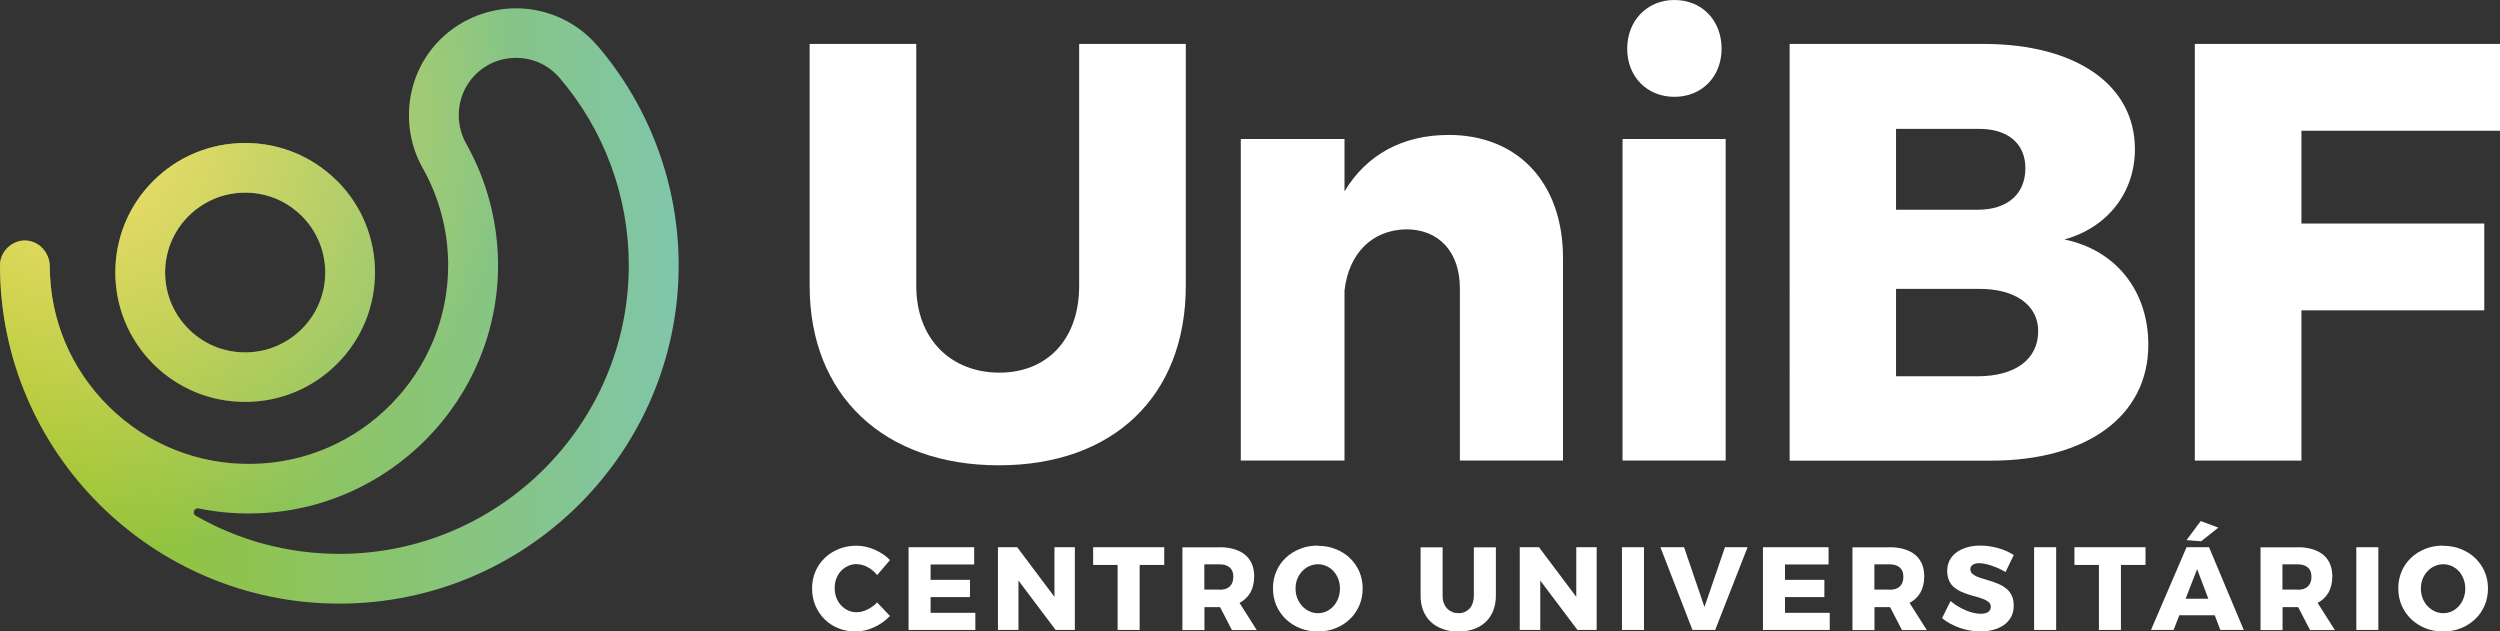 <?xml version="1.0" encoding="UTF-8"?>
<svg id="Camada_2" data-name="Camada 2" xmlns="http://www.w3.org/2000/svg" xmlns:xlink="http://www.w3.org/1999/xlink" viewBox="0 0 214.54 54.19">
  <rect x="0" y="0" width="214.54" height="54.19" fill="#333333" stroke="none"/>
  <defs>
    <style>
      .cls-1 {
        fill: url(#Gradiente_sem_nome_10);
      }

      .cls-1, .cls-2, .cls-3 {
        stroke-width: 0px;
      }

      .cls-2 {
        fill: url(#Gradiente_sem_nome_9);
      }

      .cls-3 {
        fill: #fff;
      }
    </style>
    <linearGradient id="Gradiente_sem_nome_9" data-name="Gradiente sem nome 9" x1="-848" y1="-805.92" x2="-840.74" y2="-805.92" gradientTransform="translate(6801.07 6470.22) scale(8.02 8)" gradientUnits="userSpaceOnUse">
      <stop offset="0" stop-color="#97c21e"/>
      <stop offset="1" stop-color="#80c6ab"/>
    </linearGradient>
    <radialGradient id="Gradiente_sem_nome_10" data-name="Gradiente sem nome 10" cx="-847.27" cy="-807.52" fx="-847.27" fy="-807.52" r="4.76" gradientTransform="translate(6801.07 6470.22) scale(8.02 8)" gradientUnits="userSpaceOnUse">
      <stop offset="0" stop-color="#fbe174"/>
      <stop offset="1" stop-color="#fbe174" stop-opacity="0"/>
    </radialGradient>
  </defs>
  <g id="Camada_1-2" data-name="Camada 1">
    <g>
      <g>
        <path class="cls-3" d="M85.76,31.98c4.05,0,6.85-2.8,6.85-7.45V3.77h9.15v20.76c0,9.44-6.2,15.4-16.04,15.4s-16.24-5.97-16.24-15.4V3.77h9.15v20.76c0,4.59,3,7.45,7.15,7.45Z"/>
        <path class="cls-3" d="M134.13,22.13v17.39h-8.85v-14.79c0-3.11-1.8-5.05-4.6-5.05-3,.05-4.95,2.14-5.3,5.25v14.59h-8.9V11.93h8.9v4.49c1.9-3.16,5-4.84,8.95-4.84,5.9,0,9.8,4.08,9.8,10.56Z"/>
        <path class="cls-3" d="M148.09,11.93v27.59h-8.85V11.93h8.85ZM147.74,4.18c0,2.4-1.7,4.13-4.05,4.13s-4.05-1.73-4.05-4.13,1.7-4.18,4.05-4.18,4.05,1.73,4.05,4.18Z"/>
        <path class="cls-3" d="M183.21,12.8c0,3.72-2.35,6.73-6.05,7.75,4.45.92,7.2,4.44,7.2,9.03,0,6.12-5.25,9.95-13.49,9.95h-17.29V3.77h16.64c7.95,0,12.99,3.52,12.99,9.03ZM173.81,14.43c0-2.14-1.55-3.42-4.1-3.37h-7v6.94h7c2.55,0,4.1-1.33,4.1-3.57ZM174.91,28.41c0-2.24-2-3.67-5.2-3.62h-7v7.5h7c3.2,0,5.2-1.43,5.2-3.88Z"/>
        <path class="cls-3" d="M214.54,3.77v7.45s-17.04,0-17.04,0v7.96h15.69v7.45h-15.69v12.9h-9.15V3.77h26.19Z"/>
      </g>
      <g>
        <path class="cls-2" d="M51.25,3.91c-1.65-1.93-4.06-3.09-6.61-3.19-2.55-.1-5.06.88-6.87,2.68-2.9,2.89-3.51,7.43-1.49,11.03,1.41,2.49,2.16,5.34,2.18,8.22.07,9.33-7.49,17.03-16.84,17.16-4.62.07-8.97-1.67-12.26-4.9-3.26-3.21-5.07-7.48-5.09-12.04,0-1.16-.89-2.18-2.05-2.23s-2.22.92-2.22,2.13h0c0,16.01,13.06,29.03,29.12,29.03s29.12-13.02,29.12-29.03c0-6.91-2.48-13.61-6.98-18.86ZM29.12,47.53c-4.48,0-8.69-1.19-12.32-3.27-.34-.19-.14-.71.24-.63,1.51.31,3.07.46,4.65.43,11.69-.17,21.13-9.79,21.05-21.45-.03-3.6-.97-7.15-2.73-10.27-1.09-1.94-.77-4.38.78-5.93.98-.98,2.29-1.49,3.69-1.44,1.38.05,2.63.66,3.53,1.7,3.84,4.48,5.95,10.19,5.95,16.09,0,13.66-11.15,24.77-24.84,24.77ZM28.92,15.52c-2.11-2.1-4.9-3.25-7.88-3.25s-5.78,1.16-7.88,3.25c-4.35,4.33-4.35,11.38,0,15.72,2.11,2.1,4.9,3.25,7.88,3.25s5.78-1.16,7.88-3.26c4.35-4.33,4.35-11.38,0-15.72ZM25.9,28.23c-1.3,1.29-3.02,2.01-4.86,2.01s-3.56-.71-4.86-2.01c-2.68-2.67-2.68-7.02,0-9.69,1.3-1.29,3.02-2.01,4.86-2.01s3.56.71,4.86,2.01h0c2.68,2.67,2.68,7.02,0,9.69Z"/>
        <path class="cls-1" d="M51.25,3.91c-1.65-1.93-4.06-3.09-6.61-3.19-2.55-.1-5.06.88-6.87,2.68-2.9,2.89-3.51,7.43-1.49,11.03,1.41,2.49,2.16,5.34,2.18,8.22.07,9.33-7.49,17.03-16.84,17.16-4.62.07-8.97-1.67-12.26-4.9-3.26-3.21-5.07-7.48-5.09-12.04,0-1.16-.89-2.18-2.05-2.23s-2.22.92-2.22,2.13h0c0,16.01,13.06,29.03,29.12,29.03s29.12-13.02,29.12-29.03c0-6.91-2.48-13.61-6.98-18.86ZM29.12,47.53c-4.48,0-8.69-1.19-12.32-3.27-.34-.19-.14-.71.24-.63,1.51.31,3.07.46,4.65.43,11.69-.17,21.13-9.79,21.05-21.45-.03-3.6-.97-7.15-2.73-10.27-1.09-1.94-.77-4.38.78-5.93.98-.98,2.29-1.49,3.69-1.44,1.38.05,2.63.66,3.53,1.7,3.84,4.48,5.95,10.19,5.95,16.09,0,13.66-11.15,24.77-24.84,24.77ZM28.92,15.52c-2.11-2.1-4.9-3.25-7.88-3.25s-5.78,1.16-7.88,3.25c-4.35,4.33-4.35,11.38,0,15.72,2.11,2.1,4.9,3.25,7.88,3.25s5.78-1.16,7.88-3.26c4.35-4.33,4.35-11.38,0-15.72ZM25.9,28.23c-1.3,1.29-3.02,2.01-4.86,2.01s-3.56-.71-4.86-2.01c-2.68-2.67-2.68-7.02,0-9.69,1.3-1.29,3.02-2.01,4.86-2.01s3.56.71,4.86,2.01h0c2.68,2.67,2.68,7.02,0,9.69Z"/>
      </g>
      <g>
        <path class="cls-3" d="M75.28,49.36c-.12-.15-.24-.28-.38-.39-.14-.12-.28-.22-.44-.3-.15-.08-.31-.15-.47-.19-.16-.04-.32-.07-.47-.07-.27,0-.52.05-.75.16s-.43.25-.6.43c-.17.18-.3.4-.4.65-.1.25-.14.52-.14.82s.05.57.14.82c.1.25.23.47.4.65.17.19.37.33.6.44.23.11.48.16.75.16.15,0,.3-.02.45-.06s.31-.09.46-.17c.15-.07.3-.16.44-.26.14-.1.28-.22.4-.35l1.1,1.16c-.19.2-.4.39-.63.55-.23.16-.47.3-.73.42-.26.12-.52.21-.79.27s-.54.09-.8.09c-.53,0-1.03-.09-1.49-.28-.46-.19-.85-.45-1.18-.78-.33-.33-.59-.72-.78-1.17-.19-.45-.28-.94-.28-1.47s.1-1,.29-1.45c.19-.45.46-.83.8-1.16.34-.33.74-.58,1.21-.77s.97-.28,1.51-.28c.26,0,.53.03.79.09.27.06.52.14.77.25.25.11.49.24.71.39.23.15.43.32.6.51l-1.1,1.29Z"/>
        <path class="cls-3" d="M77.97,46.96h5.63v1.48h-3.74v1.32h3.38v1.48h-3.38v1.35h3.84v1.47h-5.73v-7.1Z"/>
        <path class="cls-3" d="M85.64,46.96h1.65l3.2,4.26v-4.26h1.75v7.1h-1.65l-3.19-4.24v4.24h-1.76v-7.1Z"/>
        <path class="cls-3" d="M93.8,46.96h6.11v1.52h-2.11v5.58h-1.89v-5.58h-2.1v-1.52Z"/>
        <path class="cls-3" d="M104.67,46.96c.47,0,.89.06,1.25.17s.68.27.93.48.45.47.58.78c.13.31.2.66.2,1.06,0,.54-.11,1-.32,1.39-.22.38-.53.68-.94.9l1.48,2.33h-2.13l-1.02-1.97h-1.34v1.97h-1.89v-7.1h3.21ZM104.67,50.61c.37,0,.66-.09.86-.28s.31-.46.31-.83-.1-.62-.31-.8-.49-.27-.86-.27h-1.32v2.17h1.32Z"/>
        <path class="cls-3" d="M113.09,46.84c.55,0,1.06.09,1.53.28s.88.44,1.22.77c.34.33.61.71.81,1.16.19.45.29.93.29,1.45s-.1,1.02-.29,1.46c-.19.45-.46.84-.81,1.17-.34.33-.75.59-1.22.78-.47.19-.98.28-1.53.28s-1.06-.09-1.53-.28c-.47-.19-.87-.45-1.22-.78-.34-.33-.61-.72-.81-1.17-.19-.45-.29-.94-.29-1.47s.1-1.01.29-1.46c.19-.45.46-.83.81-1.16.34-.33.75-.58,1.22-.77s.98-.28,1.53-.28ZM113.12,48.42c-.26,0-.51.05-.75.16-.24.1-.44.25-.62.44s-.32.41-.42.66c-.1.25-.15.53-.15.83s.05.58.15.83.24.48.42.67c.18.19.38.34.62.45.23.11.48.16.74.16s.5-.05.73-.16c.23-.11.43-.26.6-.45.17-.19.3-.41.4-.67s.15-.53.15-.83-.05-.57-.15-.83c-.1-.26-.23-.48-.4-.66-.17-.19-.37-.33-.6-.44-.23-.1-.47-.16-.73-.16Z"/>
        <path class="cls-3" d="M123.8,51.13c0,.23.03.43.1.62s.17.34.29.47c.12.13.27.23.43.3s.35.1.54.1.37-.03.53-.1c.16-.07.3-.17.42-.29.12-.13.21-.29.27-.47.06-.18.1-.39.1-.62v-4.17h1.89v4.17c0,.47-.08.89-.23,1.27-.15.38-.37.7-.64.96-.28.27-.62.47-1.01.61s-.84.22-1.33.22-.95-.07-1.35-.22c-.4-.14-.74-.35-1.02-.61-.28-.26-.5-.59-.65-.96-.15-.38-.23-.8-.23-1.27v-4.17h1.89v4.17Z"/>
        <path class="cls-3" d="M130.42,46.96h1.65l3.2,4.26v-4.26h1.75v7.1h-1.65l-3.19-4.24v4.24h-1.76v-7.1Z"/>
        <path class="cls-3" d="M139.19,46.96h1.89v7.1h-1.89v-7.1Z"/>
        <path class="cls-3" d="M142.49,46.96h2.03l1.75,5.13,1.76-5.13h1.94l-2.78,7.1h-1.95l-2.75-7.1Z"/>
        <path class="cls-3" d="M151.29,46.96h5.63v1.48h-3.74v1.32h3.38v1.48h-3.38v1.35h3.84v1.47h-5.73v-7.1Z"/>
        <path class="cls-3" d="M162.17,46.96c.47,0,.89.06,1.25.17s.68.27.93.48.45.47.58.78c.13.31.2.66.2,1.06,0,.54-.11,1-.32,1.39-.22.38-.53.68-.94.9l1.48,2.33h-2.13l-1.02-1.97h-1.34v1.97h-1.89v-7.1h3.21ZM162.17,50.61c.37,0,.66-.09.86-.28s.31-.46.31-.83-.1-.62-.31-.8-.49-.27-.86-.27h-1.32v2.17h1.32Z"/>
        <path class="cls-3" d="M172.11,49.09c-.17-.1-.35-.2-.55-.29s-.4-.17-.6-.24c-.2-.07-.4-.13-.6-.17-.2-.04-.38-.06-.54-.06-.09,0-.18,0-.27.03-.09.02-.16.05-.23.09s-.12.09-.17.16c-.04.06-.06.14-.06.24,0,.15.05.28.16.38s.25.18.42.26c.18.07.38.14.6.2s.45.13.68.21c.23.08.46.17.68.27.22.1.42.24.6.39.18.16.32.35.42.58.11.23.16.51.16.83,0,.38-.08.72-.24,1s-.37.51-.64.69c-.27.18-.57.31-.92.4-.34.09-.7.13-1.06.13-.29,0-.59-.03-.88-.08s-.59-.12-.87-.22c-.28-.1-.56-.22-.82-.36-.26-.14-.5-.3-.72-.49l.73-1.46c.17.15.37.29.59.43.22.13.44.25.67.35.23.1.46.18.69.23.23.06.44.08.64.08.11,0,.22,0,.32-.03.1-.02.2-.05.28-.1.08-.05.15-.11.19-.19.05-.08.07-.17.07-.28,0-.16-.05-.28-.16-.38s-.25-.19-.42-.26c-.18-.07-.38-.14-.6-.2-.23-.06-.45-.12-.69-.2-.23-.07-.46-.16-.69-.26-.22-.1-.42-.23-.6-.38s-.32-.34-.42-.57-.16-.49-.16-.81c0-.36.07-.67.22-.95.15-.27.35-.5.61-.68.26-.18.56-.32.91-.42.35-.1.72-.14,1.12-.14.25,0,.51.02.77.06.26.04.51.09.75.16.24.07.48.15.7.25.22.1.43.21.63.34l-.71,1.48Z"/>
        <path class="cls-3" d="M174.56,46.96h1.89v7.1h-1.89v-7.1Z"/>
        <path class="cls-3" d="M178.01,46.96h6.11v1.52h-2.11v5.58h-1.89v-5.58h-2.1v-1.52Z"/>
        <path class="cls-3" d="M187.64,46.96h1.93l2.98,7.1h-2.01l-.48-1.26h-3.04l-.49,1.26h-1.94l3.05-7.1ZM189.51,51.38l-.96-2.54-.99,2.54h1.95ZM188.87,44.72l1.5.56-1.48,1.17-1.25-.1,1.22-1.64Z"/>
        <path class="cls-3" d="M197.19,46.96c.47,0,.89.06,1.25.17s.68.27.93.48.45.47.58.78c.13.31.2.66.2,1.06,0,.54-.11,1-.32,1.39-.22.38-.53.68-.94.9l1.48,2.33h-2.13l-1.02-1.97h-1.34v1.97h-1.89v-7.1h3.21ZM197.19,50.61c.37,0,.66-.09.86-.28s.31-.46.31-.83-.1-.62-.31-.8-.49-.27-.86-.27h-1.32v2.17h1.32Z"/>
        <path class="cls-3" d="M202.21,46.96h1.89v7.1h-1.89v-7.1Z"/>
        <path class="cls-3" d="M209.66,46.84c.55,0,1.06.09,1.53.28s.88.44,1.22.77c.34.33.61.71.81,1.16.19.45.29.93.29,1.45s-.1,1.02-.29,1.46c-.19.45-.46.84-.81,1.17-.34.33-.75.59-1.22.78-.47.19-.98.28-1.53.28s-1.06-.09-1.53-.28c-.47-.19-.87-.45-1.22-.78-.34-.33-.61-.72-.81-1.17-.19-.45-.29-.94-.29-1.47s.1-1.01.29-1.46c.19-.45.46-.83.81-1.16.34-.33.75-.58,1.22-.77s.98-.28,1.53-.28ZM209.69,48.42c-.26,0-.51.05-.75.16-.24.1-.44.25-.62.44s-.32.41-.42.66c-.1.25-.15.53-.15.83s.05.58.15.83.24.48.42.67c.18.19.38.34.62.45.23.11.48.16.74.16s.5-.05.73-.16c.23-.11.43-.26.6-.45.17-.19.3-.41.4-.67s.15-.53.15-.83-.05-.57-.15-.83c-.1-.26-.23-.48-.4-.66-.17-.19-.37-.33-.6-.44-.23-.1-.47-.16-.73-.16Z"/>
      </g>
    </g>
  </g>
</svg>